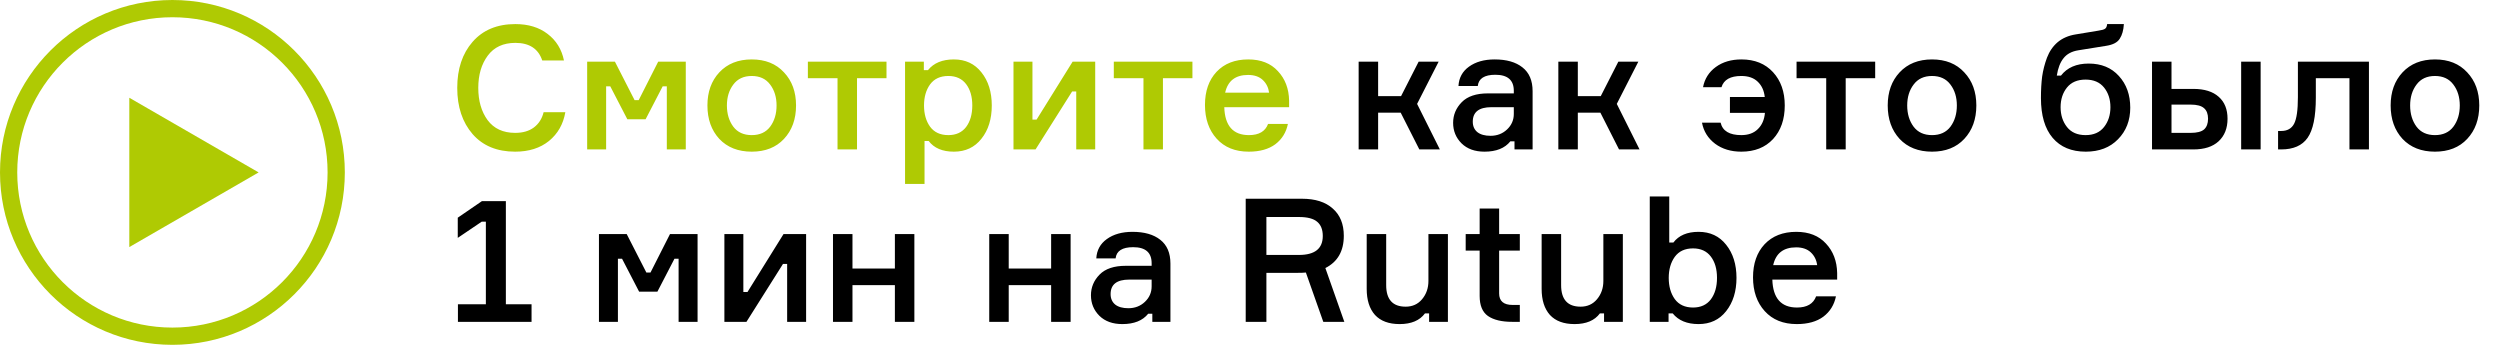 <?xml version="1.0" encoding="UTF-8"?> <svg xmlns="http://www.w3.org/2000/svg" width="435" height="60" viewBox="0 0 435 60" fill="none"><path d="M94.59 19.52H98.37C98.01 21.6 97.06 23.27 95.52 24.53C93.98 25.77 92.02 26.39 89.64 26.39C86.48 26.39 84.01 25.37 82.23 23.33C80.45 21.27 79.56 18.59 79.56 15.29C79.56 11.99 80.45 9.32 82.23 7.28C84.03 5.22 86.51 4.19 89.67 4.19C91.93 4.19 93.8 4.76 95.28 5.9C96.78 7.04 97.73 8.58 98.13 10.52H94.35C93.67 8.48 92.11 7.46 89.67 7.46C87.57 7.46 85.97 8.2 84.87 9.68C83.77 11.16 83.22 13.03 83.22 15.29C83.22 17.55 83.76 19.42 84.84 20.9C85.94 22.38 87.54 23.12 89.64 23.12C90.96 23.12 92.04 22.81 92.88 22.19C93.74 21.55 94.31 20.66 94.59 19.52ZM102.166 26V10.73H106.996L110.416 17.42H111.136L114.526 10.73H119.326V26H116.026V15.02H115.306L112.336 20.75H109.156L106.186 15.02H105.466V26H102.166ZM125.162 12.59C126.562 11.09 128.442 10.34 130.802 10.34C133.162 10.34 135.032 11.09 136.412 12.59C137.812 14.07 138.512 15.99 138.512 18.35C138.512 20.73 137.812 22.67 136.412 24.17C135.032 25.65 133.162 26.39 130.802 26.39C128.442 26.39 126.562 25.65 125.162 24.17C123.782 22.67 123.092 20.73 123.092 18.35C123.092 15.99 123.782 14.07 125.162 12.59ZM127.592 22.04C128.332 23.02 129.402 23.51 130.802 23.51C132.202 23.51 133.272 23.02 134.012 22.04C134.752 21.04 135.122 19.81 135.122 18.35C135.122 16.91 134.752 15.7 134.012 14.72C133.272 13.72 132.202 13.22 130.802 13.22C129.402 13.22 128.332 13.72 127.592 14.72C126.852 15.7 126.482 16.91 126.482 18.35C126.482 19.81 126.852 21.04 127.592 22.04ZM140.57 13.61V10.73H154.25V13.61H149.12V26H145.73V13.61H140.57ZM165.009 13.22C163.609 13.22 162.549 13.71 161.829 14.69C161.129 15.67 160.779 16.89 160.779 18.35C160.779 19.83 161.129 21.06 161.829 22.04C162.549 23.02 163.609 23.51 165.009 23.51C166.349 23.51 167.379 23.04 168.099 22.1C168.819 21.14 169.179 19.89 169.179 18.35C169.179 16.81 168.819 15.57 168.099 14.63C167.379 13.69 166.349 13.22 165.009 13.22ZM157.479 10.73H160.749V12.2H161.469C162.469 10.96 163.969 10.34 165.969 10.34C167.989 10.34 169.589 11.09 170.769 12.59C171.969 14.09 172.569 16.01 172.569 18.35C172.569 20.71 171.969 22.64 170.769 24.14C169.589 25.64 167.989 26.39 165.969 26.39C163.989 26.39 162.529 25.77 161.589 24.53H160.869V32H157.479V10.73ZM180.186 26H176.346V10.73H179.646V20.81H180.366L186.636 10.73H190.566V26H187.266V15.92H186.546L180.186 26ZM193.802 13.61V10.73H207.482V13.61H202.352V26H198.962V13.61H193.802ZM224.305 17.51V18.65H213.025C213.125 21.89 214.555 23.51 217.315 23.51C219.055 23.51 220.165 22.86 220.645 21.56H224.095C223.795 23.04 223.065 24.22 221.905 25.1C220.745 25.96 219.205 26.39 217.285 26.39C214.925 26.39 213.065 25.64 211.705 24.14C210.345 22.64 209.665 20.68 209.665 18.26C209.665 15.86 210.335 13.94 211.675 12.5C213.035 11.06 214.875 10.34 217.195 10.34C219.395 10.34 221.115 11.02 222.355 12.38C223.615 13.72 224.265 15.43 224.305 17.51ZM217.165 13.04C214.965 13.04 213.635 14.07 213.175 16.13H220.825C220.705 15.23 220.335 14.49 219.715 13.91C219.095 13.33 218.245 13.04 217.165 13.04Z" fill="#AFCA03"></path><path d="M246.964 26L243.724 19.61H239.794V26H236.404V10.73H239.794V16.73H243.784L246.844 10.73H250.324L246.574 18.08L250.534 26H246.964ZM263.523 26V24.59H262.803C261.843 25.79 260.343 26.39 258.303 26.39C256.623 26.39 255.293 25.91 254.313 24.95C253.333 23.97 252.843 22.78 252.843 21.38C252.843 20 253.343 18.8 254.343 17.78C255.343 16.76 256.863 16.25 258.903 16.25H263.403V15.8C263.403 13.94 262.333 13.01 260.193 13.01C258.293 13.01 257.273 13.66 257.133 14.96H253.773C253.853 13.54 254.463 12.42 255.603 11.6C256.763 10.76 258.253 10.34 260.073 10.34C262.133 10.34 263.743 10.8 264.903 11.72C266.083 12.64 266.673 14.02 266.673 15.86V26H263.523ZM259.353 23.63C260.493 23.63 261.453 23.26 262.233 22.52C263.013 21.78 263.403 20.88 263.403 19.82V18.65H259.503C257.343 18.65 256.263 19.49 256.263 21.17C256.263 21.95 256.533 22.56 257.073 23C257.613 23.42 258.373 23.63 259.353 23.63ZM281.711 26L278.471 19.61H274.541V26H271.151V10.73H274.541V16.73H278.531L281.591 10.73H285.071L281.321 18.08L285.281 26H281.711ZM296.148 21.35H299.388C299.728 22.79 300.928 23.51 302.988 23.51C304.208 23.51 305.168 23.16 305.868 22.46C306.588 21.76 306.998 20.82 307.098 19.64H301.008V16.88H307.068C306.948 15.76 306.538 14.87 305.838 14.21C305.158 13.55 304.208 13.22 302.988 13.22C301.088 13.22 299.938 13.87 299.538 15.17H296.328C296.608 13.71 297.348 12.54 298.548 11.66C299.748 10.78 301.238 10.34 303.018 10.34C305.318 10.34 307.148 11.08 308.508 12.56C309.868 14.04 310.548 15.97 310.548 18.35C310.548 20.77 309.868 22.72 308.508 24.2C307.148 25.66 305.308 26.39 302.988 26.39C301.188 26.39 299.668 25.93 298.428 25.01C297.188 24.07 296.428 22.85 296.148 21.35ZM312.601 13.61V10.73H326.281V13.61H321.151V26H317.761V13.61H312.601ZM330.533 12.59C331.933 11.09 333.813 10.34 336.173 10.34C338.533 10.34 340.403 11.09 341.783 12.59C343.183 14.07 343.883 15.99 343.883 18.35C343.883 20.73 343.183 22.67 341.783 24.17C340.403 25.65 338.533 26.39 336.173 26.39C333.813 26.39 331.933 25.65 330.533 24.17C329.153 22.67 328.463 20.73 328.463 18.35C328.463 15.99 329.153 14.07 330.533 12.59ZM332.963 22.04C333.703 23.02 334.773 23.51 336.173 23.51C337.573 23.51 338.643 23.02 339.383 22.04C340.123 21.04 340.493 19.81 340.493 18.35C340.493 16.91 340.123 15.7 339.383 14.72C338.643 13.72 337.573 13.22 336.173 13.22C334.773 13.22 333.703 13.72 332.963 14.72C332.223 15.7 331.853 16.91 331.853 18.35C331.853 19.81 332.223 21.04 332.963 22.04ZM363.434 11.06C365.634 11.06 367.384 11.78 368.684 13.22C370.004 14.66 370.664 16.5 370.664 18.74C370.664 20.96 369.954 22.79 368.534 24.23C367.134 25.67 365.264 26.39 362.924 26.39C360.444 26.39 358.524 25.59 357.164 23.99C355.804 22.39 355.124 20.08 355.124 17.06C355.124 15.66 355.194 14.41 355.334 13.31C355.494 12.21 355.774 11.12 356.174 10.04C356.594 8.94 357.214 8.04 358.034 7.34C358.874 6.64 359.914 6.19 361.154 5.99L365.144 5.33C365.704 5.25 366.084 5.14 366.284 5C366.484 4.86 366.604 4.59 366.644 4.19H369.554C369.494 5.25 369.254 6.1 368.834 6.74C368.434 7.38 367.654 7.79 366.494 7.97L361.634 8.75C360.494 8.93 359.634 9.39 359.054 10.13C358.474 10.85 358.084 11.86 357.884 13.16H358.604C359.684 11.76 361.294 11.06 363.434 11.06ZM362.894 23.51C364.294 23.51 365.364 23.04 366.104 22.1C366.844 21.16 367.214 20.01 367.214 18.65C367.214 17.29 366.844 16.15 366.104 15.23C365.364 14.31 364.294 13.85 362.894 13.85C361.474 13.85 360.394 14.31 359.654 15.23C358.914 16.15 358.544 17.29 358.544 18.65C358.544 20.01 358.914 21.16 359.654 22.1C360.394 23.04 361.474 23.51 362.894 23.51ZM374.451 10.73H377.841V15.47H381.651C383.571 15.47 385.041 15.93 386.061 16.85C387.081 17.75 387.591 19.02 387.591 20.66C387.591 22.32 387.071 23.63 386.031 24.59C385.011 25.53 383.551 26 381.651 26H374.451V10.73ZM377.841 18.2V23.12H381.171C382.271 23.12 383.051 22.92 383.511 22.52C383.971 22.1 384.201 21.48 384.201 20.66C384.201 19.84 383.971 19.23 383.511 18.83C383.051 18.41 382.271 18.2 381.171 18.2H377.841ZM389.961 10.73H393.351V26H389.961V10.73ZM396.385 26V22.79H396.925C397.985 22.79 398.735 22.37 399.175 21.53C399.615 20.69 399.835 19.15 399.835 16.91V10.73H412.195V26H408.805V13.61H402.955V17C402.955 20.3 402.475 22.63 401.515 23.99C400.575 25.33 399.045 26 396.925 26H396.385ZM418.043 12.59C419.443 11.09 421.323 10.34 423.683 10.34C426.043 10.34 427.913 11.09 429.293 12.59C430.693 14.07 431.393 15.99 431.393 18.35C431.393 20.73 430.693 22.67 429.293 24.17C427.913 25.65 426.043 26.39 423.683 26.39C421.323 26.39 419.443 25.65 418.043 24.17C416.663 22.67 415.973 20.73 415.973 18.35C415.973 15.99 416.663 14.07 418.043 12.59ZM420.473 22.04C421.213 23.02 422.283 23.51 423.683 23.51C425.083 23.51 426.153 23.02 426.893 22.04C427.633 21.04 428.003 19.81 428.003 18.35C428.003 16.91 427.633 15.7 426.893 14.72C426.153 13.72 425.083 13.22 423.683 13.22C422.283 13.22 421.213 13.72 420.473 14.72C419.733 15.7 419.363 16.91 419.363 18.35C419.363 19.81 419.733 21.04 420.473 22.04ZM79.68 56V52.94H84.54V38.57H83.82L79.65 41.39V37.88L83.85 35H88.02V52.94H92.49V56H79.68ZM104.217 56V40.73H109.047L112.467 47.42H113.187L116.577 40.73H121.377V56H118.077V45.02H117.357L114.387 50.75H111.207L108.237 45.02H107.517V56H104.217ZM129.883 56H126.043V40.73H129.343V50.81H130.063L136.333 40.73H140.263V56H136.963V45.92H136.243L129.883 56ZM159.1 56H155.71V49.61H148.33V56H144.94V40.73H148.33V46.73H155.71V40.73H159.1V56ZM186.287 56H182.897V49.61H175.517V56H172.127V40.73H175.517V46.73H182.897V40.73H186.287V56ZM200.505 56V54.59H199.785C198.825 55.79 197.325 56.39 195.285 56.39C193.605 56.39 192.275 55.91 191.295 54.95C190.315 53.97 189.825 52.78 189.825 51.38C189.825 50 190.325 48.8 191.325 47.78C192.325 46.76 193.845 46.25 195.885 46.25H200.385V45.8C200.385 43.94 199.315 43.01 197.175 43.01C195.275 43.01 194.255 43.66 194.115 44.96H190.755C190.835 43.54 191.445 42.42 192.585 41.6C193.745 40.76 195.235 40.34 197.055 40.34C199.115 40.34 200.725 40.8 201.885 41.72C203.065 42.64 203.655 44.02 203.655 45.86V56H200.505ZM196.335 53.63C197.475 53.63 198.435 53.26 199.215 52.52C199.995 51.78 200.385 50.88 200.385 49.82V48.65H196.485C194.325 48.65 193.245 49.49 193.245 51.17C193.245 51.95 193.515 52.56 194.055 53C194.595 53.42 195.355 53.63 196.335 53.63ZM216.753 34.58H226.533C228.853 34.58 230.643 35.15 231.903 36.29C233.183 37.41 233.823 38.99 233.823 41.03C233.823 43.69 232.753 45.56 230.613 46.64L233.913 56H230.253L227.223 47.42C226.943 47.46 226.313 47.48 225.333 47.48H220.353V56H216.753V34.58ZM220.353 37.76V44.36H226.023C228.783 44.36 230.163 43.26 230.163 41.06C230.163 39.96 229.843 39.14 229.203 38.6C228.563 38.04 227.503 37.76 226.023 37.76H220.353ZM237.806 40.73H241.196V49.61C241.196 52.11 242.326 53.36 244.586 53.36C245.766 53.36 246.716 52.93 247.436 52.07C248.176 51.19 248.546 50.13 248.546 48.89V40.73H251.936V56H248.666V54.53H247.946C247.026 55.77 245.556 56.39 243.536 56.39C241.656 56.39 240.226 55.86 239.246 54.8C238.286 53.72 237.806 52.21 237.806 50.27V40.73ZM260.849 40.73H264.449V43.61H260.849V51.05C260.849 52.39 261.629 53.06 263.189 53.06H264.449V56H263.129C261.289 56 259.879 55.66 258.899 54.98C257.939 54.3 257.459 53.14 257.459 51.5V43.61H255.029V40.73H257.459V36.29H260.849V40.73ZM268.245 40.73H271.635V49.61C271.635 52.11 272.765 53.36 275.025 53.36C276.205 53.36 277.155 52.93 277.875 52.07C278.615 51.19 278.985 50.13 278.985 48.89V40.73H282.375V56H279.105V54.53H278.385C277.465 55.77 275.995 56.39 273.975 56.39C272.095 56.39 270.665 55.86 269.685 54.8C268.725 53.72 268.245 52.21 268.245 50.27V40.73ZM295.549 40.34C297.569 40.34 299.169 41.09 300.349 42.59C301.549 44.09 302.149 46.01 302.149 48.35C302.149 50.69 301.549 52.62 300.349 54.14C299.169 55.64 297.569 56.39 295.549 56.39C293.549 56.39 292.049 55.77 291.049 54.53H290.329V56H287.059V34.19H290.449V42.2H291.169C292.109 40.96 293.569 40.34 295.549 40.34ZM294.589 53.51C295.929 53.51 296.959 53.04 297.679 52.1C298.399 51.14 298.759 49.89 298.759 48.35C298.759 46.81 298.399 45.57 297.679 44.63C296.959 43.69 295.929 43.22 294.589 43.22C293.189 43.22 292.129 43.71 291.409 44.69C290.709 45.67 290.359 46.89 290.359 48.35C290.359 49.83 290.709 51.06 291.409 52.04C292.129 53.02 293.189 53.51 294.589 53.51ZM319.666 47.51V48.65H308.386C308.486 51.89 309.916 53.51 312.676 53.51C314.416 53.51 315.526 52.86 316.006 51.56H319.456C319.156 53.04 318.426 54.22 317.266 55.1C316.106 55.96 314.566 56.39 312.646 56.39C310.286 56.39 308.426 55.64 307.066 54.14C305.706 52.64 305.026 50.68 305.026 48.26C305.026 45.86 305.696 43.94 307.036 42.5C308.396 41.06 310.236 40.34 312.556 40.34C314.756 40.34 316.476 41.02 317.716 42.38C318.976 43.72 319.626 45.43 319.666 47.51ZM312.526 43.04C310.326 43.04 308.996 44.07 308.536 46.13H316.186C316.066 45.23 315.696 44.49 315.076 43.91C314.456 43.33 313.606 43.04 312.526 43.04Z" fill="black"></path><circle cx="30" cy="30" r="28.5" stroke="#AFCA03" stroke-width="3"></circle><path d="M45 30L22.5 42.99L22.5 17.01L45 30Z" fill="#AFCA03"></path></svg> 